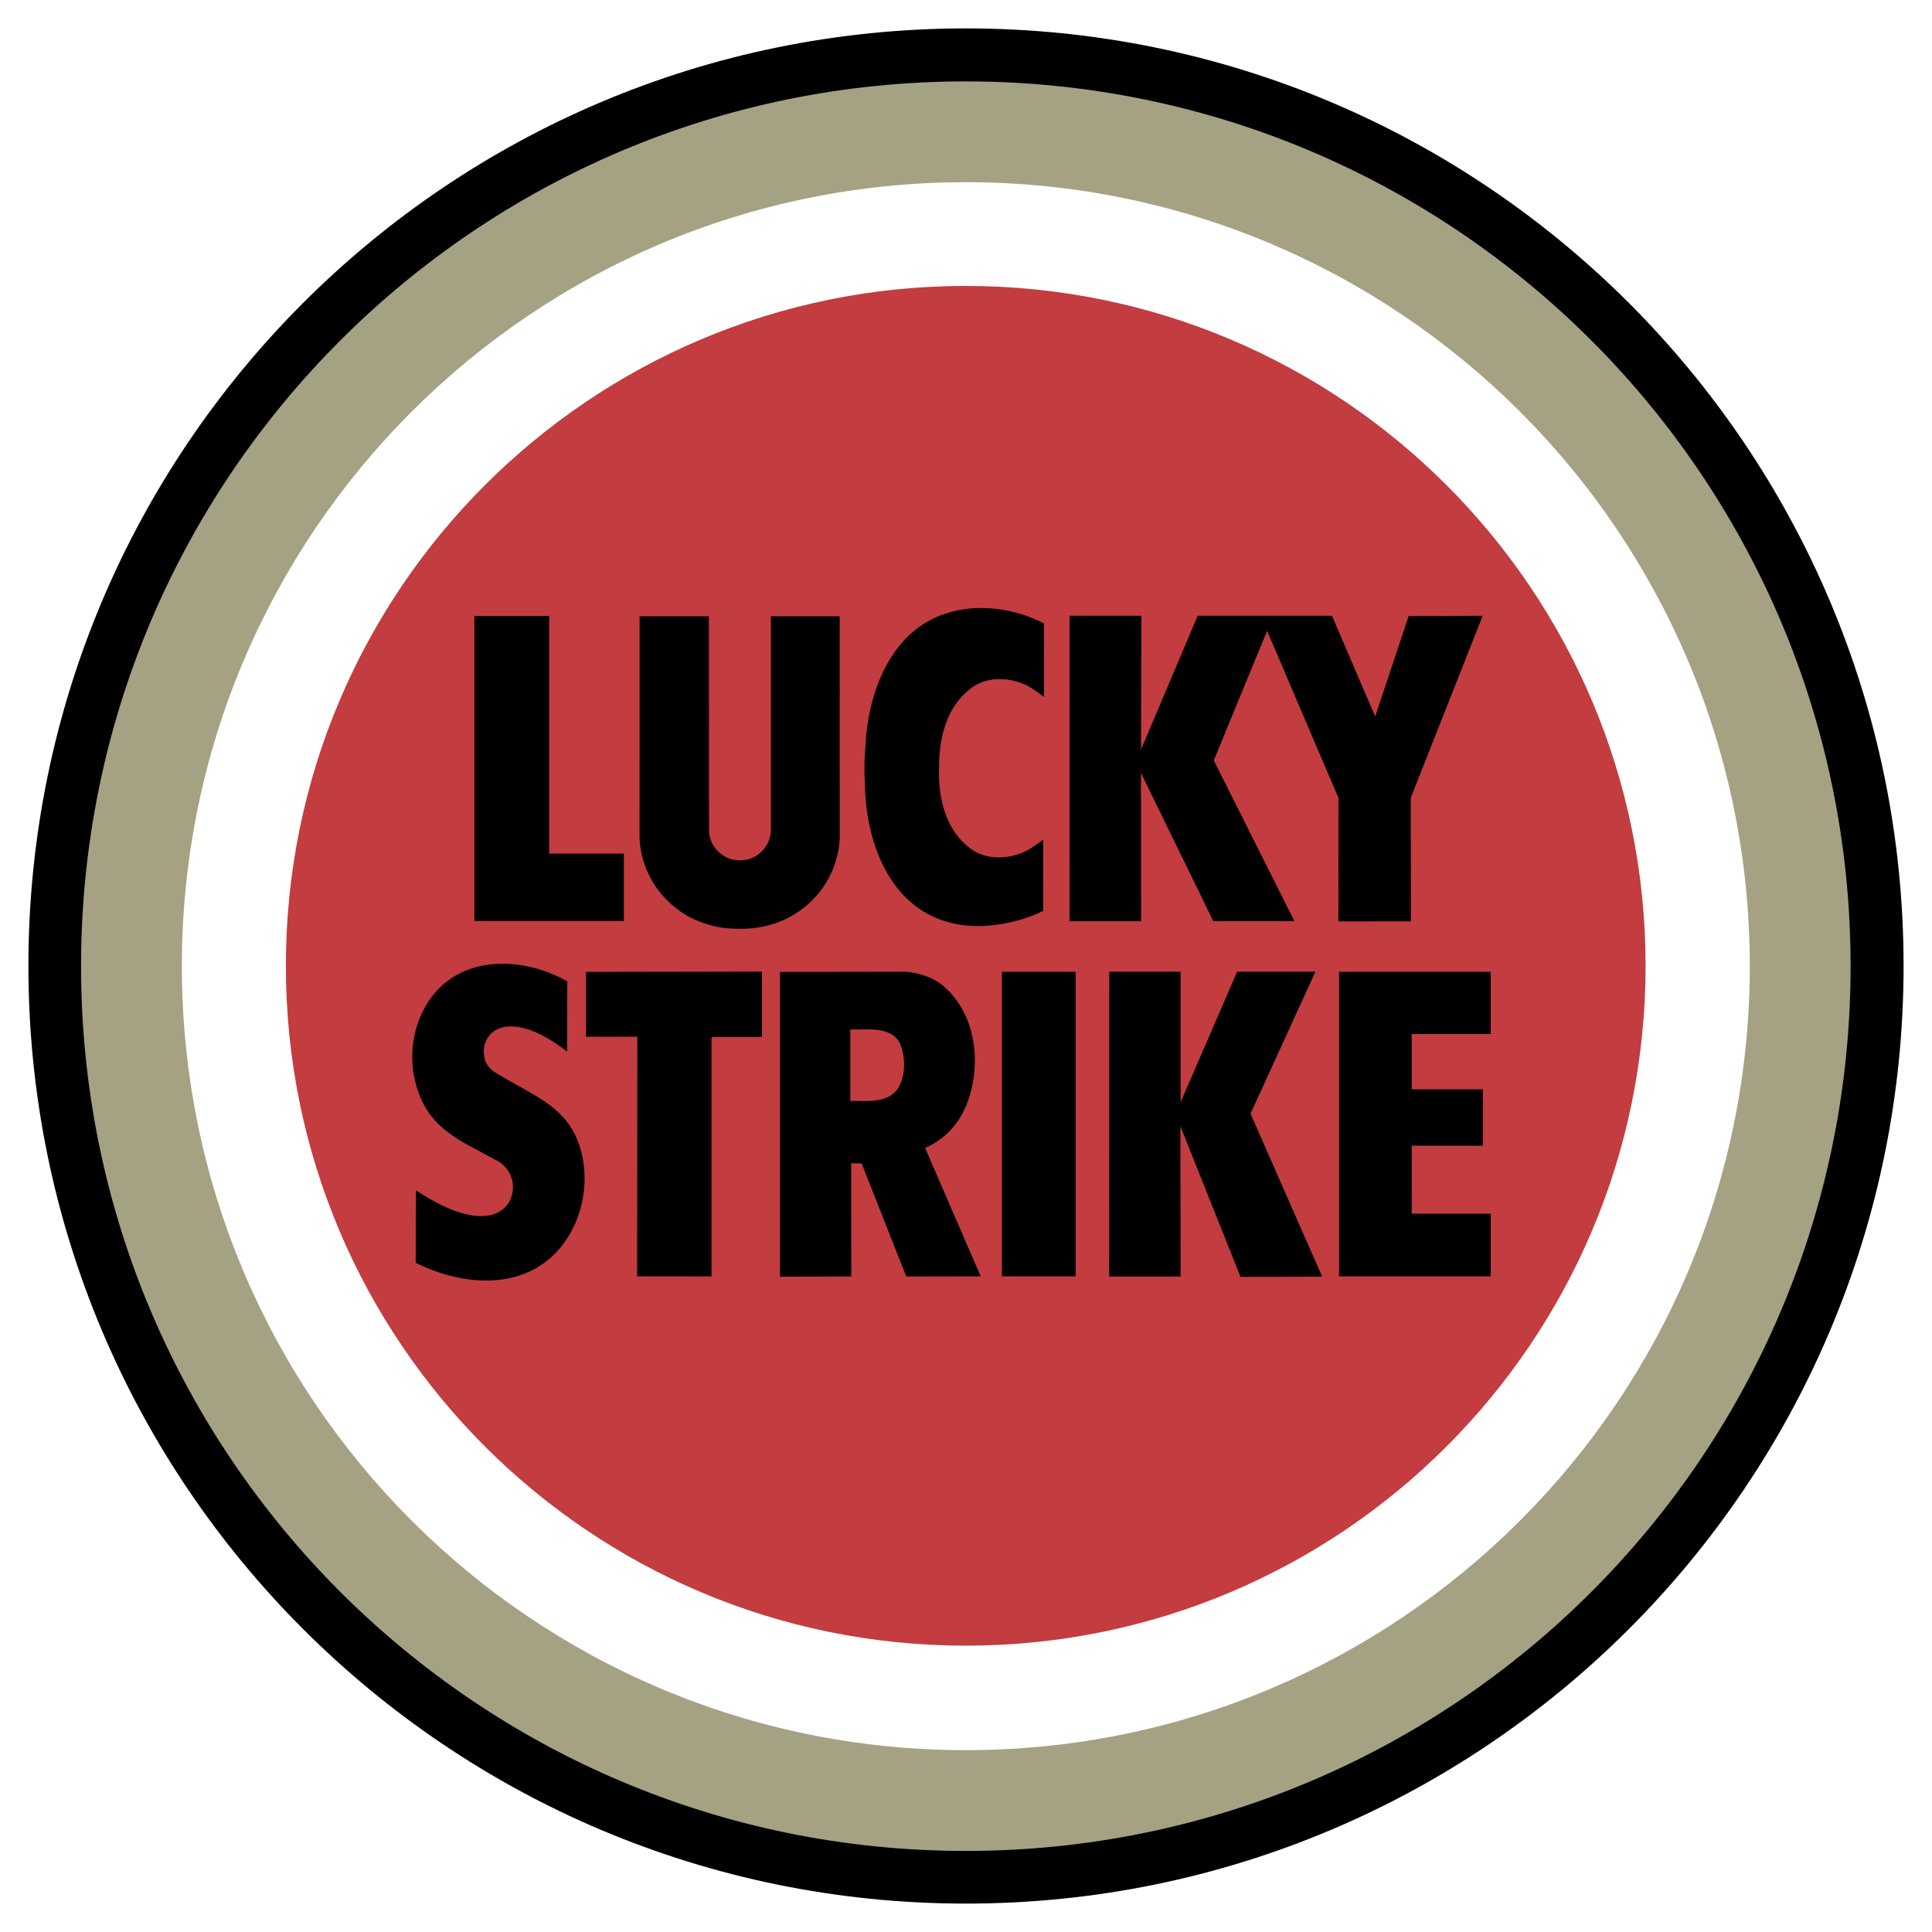 <svg xmlns="http://www.w3.org/2000/svg" width="2500" height="2500" viewBox="0 0 192.756 192.756"><g fill-rule="evenodd" clip-rule="evenodd"><path fill="#fff" d="M0 0h192.756v192.756H0V0z"/><path fill="#fff" d="M0 0h192.756v192.756H0V0z"/><path d="M96.371 2.834C44.708 2.838 2.83 44.724 2.834 96.385c.004 51.662 41.888 93.541 93.549 93.537 51.663-.006 93.54-41.889 93.538-93.553-.005-51.661-41.89-93.538-93.55-93.535z"/><path d="M96.354 8.122c-48.752.003-88.271 39.529-88.267 88.28.003 48.75 39.529 88.271 88.28 88.266 48.752-.004 88.27-39.529 88.268-88.279-.006-48.752-39.53-88.272-88.281-88.267z" fill="#a5a183"/><path d="M96.354 18.178c-43.197.004-78.213 35.026-78.21 78.224.003 43.197 35.026 78.215 78.223 78.211 43.196-.004 78.213-35.027 78.211-78.225-.004-43.198-35.027-78.215-78.224-78.21z" fill="#fff"/><path d="M96.347 28.636c-37.401.003-67.721 30.326-67.718 67.727.003 37.402 30.327 67.721 67.728 67.717 37.401-.002 67.721-30.324 67.715-67.727 0-37.401-30.324-67.721-67.725-67.717z" fill="#c23c40" stroke="#c23c40" stroke-width=".216" stroke-miterlimit="2.613"/><path d="M113.875 61.437l-.037 13.355 5.654-13.355h13.397l4.314 10.043 3.338-10.009 7.385-.033-7.174 18.162.014 12.32-7.235.007.01-12.315-7.123-16.678-5.318 12.932 8.043 16.041-8.092-.003-7.219-14.799.018 14.805h-7.143l.004-30.473h7.164zM124.764 111.111l7.148 16.26-8.144.022-6.002-15.038.025 15.01h-7.127l.006-30.422h7.121l.004 13.02 5.637-13.02h7.808l-6.476 14.168zM76.022 96.936v6.521l-5.032.002v23.887l-7.422-.004.02-23.908-5.125.002v-6.469l17.559-.031zM54.791 85.161V61.457h-7.463v30.43h14.913v-6.726h-7.45zM99.959 96.957h7.357v30.385h-7.357V96.957zM148.732 103.164v-6.207h-15.136v30.385h15.136v-6.256h-7.884v-6.779h7.097v-5.623h-7.097v-5.52h7.884zM97.221 68.433c1.74-1.106 4.346-.779 5.971.414l.977.693-.008-7.336c-2.871-1.492-6.602-2.057-9.808-.988-5.368 1.729-7.668 7.598-7.99 12.947-.038.744-.112 1.493-.114 2.242-.018.749.038 1.498.056 2.243.183 5.357 2.327 11.28 7.648 13.148 3.176 1.154 7.215.5 10.123-.915l.008-7.115-1.096.772c-1.658 1.15-4.27 1.41-5.979.257-2.608-1.808-3.417-5.025-3.316-8.223-.019-3.199.875-6.399 3.528-8.139zM46.433 114.1c-2.485-1.428-4.128-2.936-4.946-5.965-.711-2.635-.348-5.529 1.048-7.875 3.079-5.173 9.701-4.852 14.064-2.344l-.025 7.004c-4.418-3.453-7.107-2.773-7.93-1.344-.398.693-.457 1.217-.295 1.998.168.814.774 1.279 1.468 1.678l3.031 1.721c2.485 1.428 4.304 2.838 5.123 5.867.712 2.635.317 5.684-1.001 8.072-3.174 5.74-9.888 5.857-15.497 3.074l.025-7.229c5.854 3.869 8.462 2.607 9.285 1.176.397-.693.502-1.5.293-2.271s-.706-1.416-1.399-1.814l-3.244-1.748zM94.093 98.355c3.174 2.689 3.784 7.34 2.622 11.062-.821 2.629-2.397 4.176-4.28 5.053l-.137.062 5.546 12.809-7.429.012-4.448-11.281h-1.045l.012 11.281-7.113.021V96.971l12.476-.02c-.001 0 2.272.098 3.796 1.404zm-9.259 4.354v7.139c1.673-.025 3.617.242 4.662-1.137.921-1.217.881-3.441.209-4.785-1.054-1.58-3.152-1.143-4.871-1.217zM70.735 82.771c0 1.689 1.387 3.07 3.091 3.07a3.081 3.081 0 0 0 3.086-3.07l.001-21.283h6.862l.007 22.035c-.125 3.954-2.794 7.409-6.517 8.617-1.27.412-2.304.525-3.47.524-1.167.001-2.199-.113-3.47-.524-3.722-1.208-6.391-4.663-6.517-8.617l.007-22.035h6.912l.008 21.283z"/></g></svg>